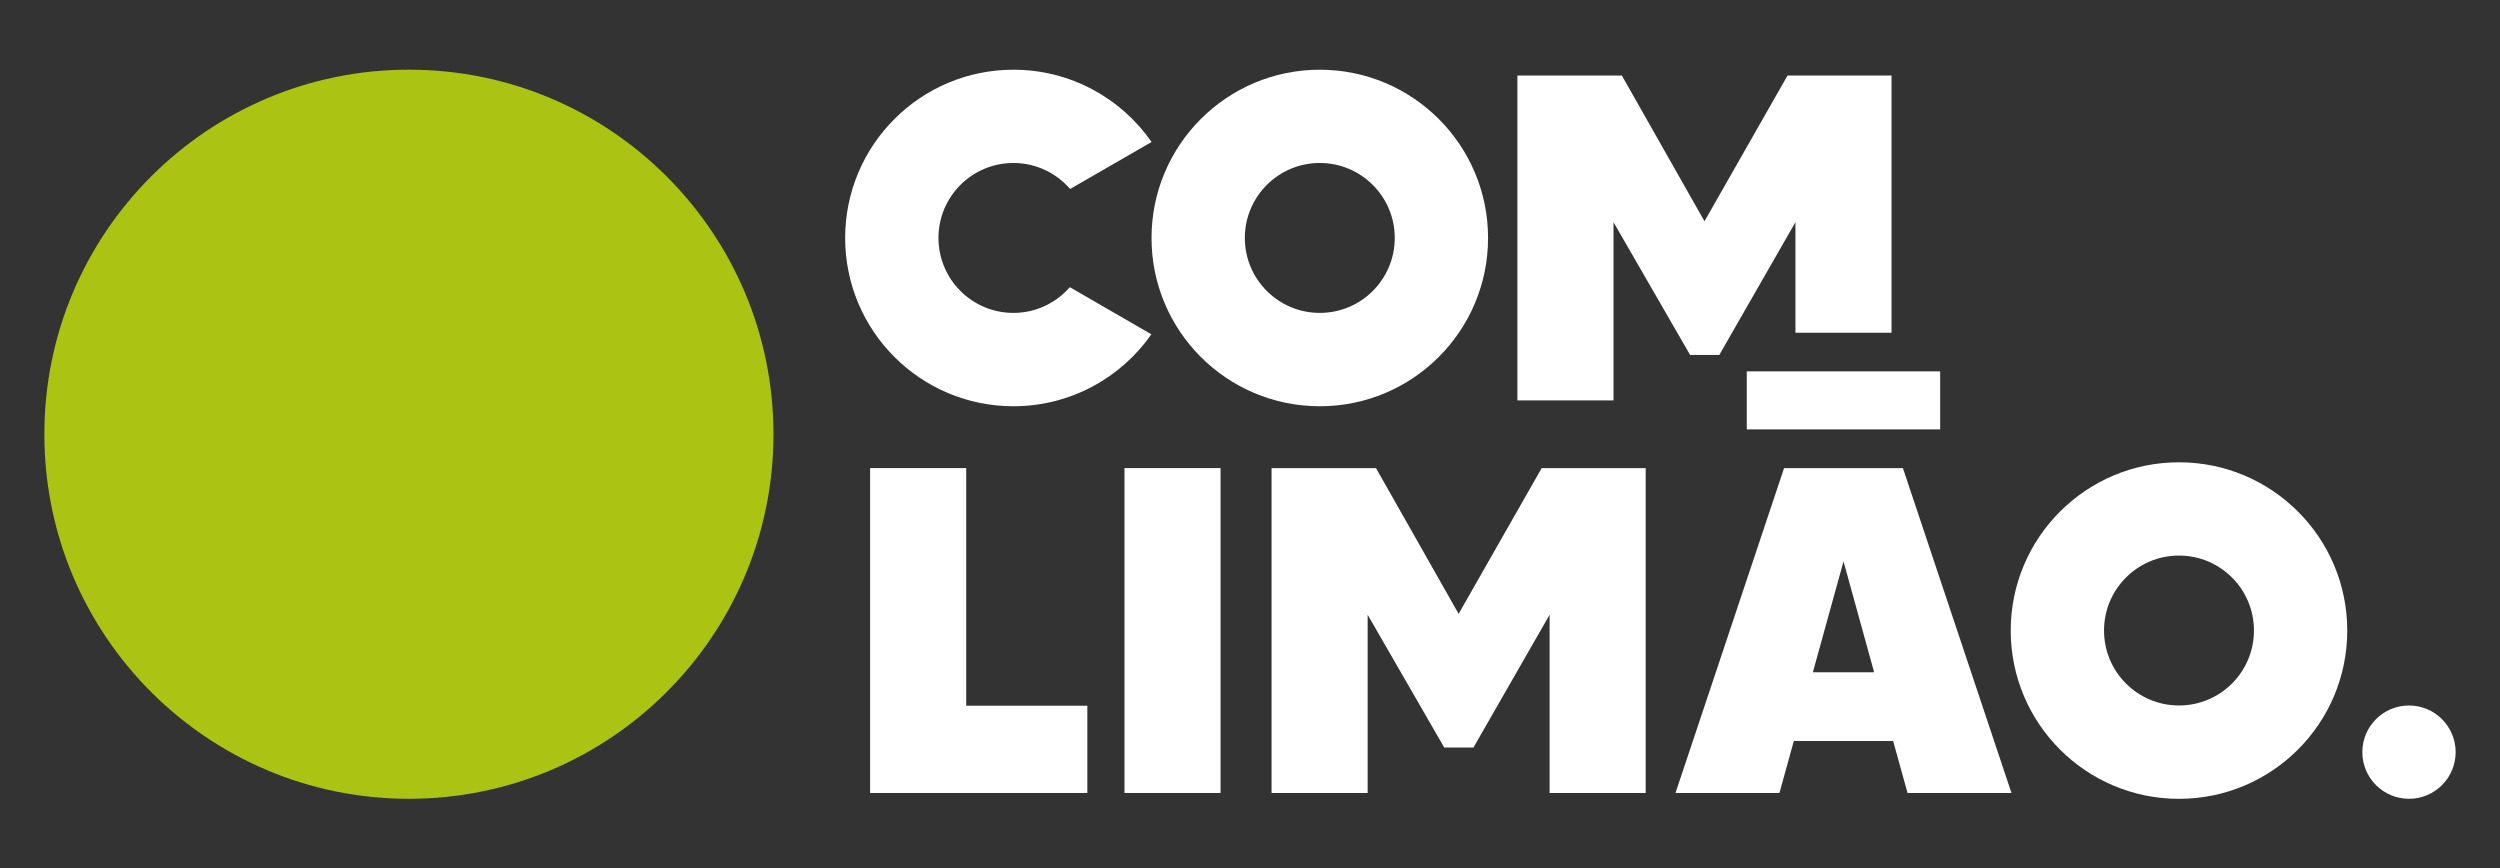 <?xml version="1.0" encoding="utf-8"?>
<!-- Generator: Adobe Illustrator 26.5.0, SVG Export Plug-In . SVG Version: 6.00 Build 0)  -->
<svg version="1.1" id="Layer_1" xmlns="http://www.w3.org/2000/svg" xmlns:xlink="http://www.w3.org/1999/xlink" x="0px" y="0px"
	 viewBox="0 0 620 215.38" style="enable-background:new 0 0 620 215.38;" xml:space="preserve">
<rect x="0" y="0" width="620" height="215.38" fill="#333333" stroke="none"/>
<style type="text/css">
	.st0{fill:#FFFFFF;}
	.st1{fill:#ABC413;}
</style>
<g>
	<path class="st0" d="M269.66,175.02v21.64h-53.87v-80.57h23.83v58.93H269.66z"/>
	<path class="st0" d="M302.7,116.09v80.57h-23.83v-80.57H302.7z"/>
	<g>
		<polygon class="st0" points="445.27,82.51 469.1,82.51 469.1,18.73 443.31,18.73 422.71,54.87 402.22,18.73 376.32,18.73 
			376.32,99.3 400.15,99.3 400.15,55.1 419.14,88.02 426.39,88.02 445.27,55.1 		"/>
	</g>
	<path class="st0" d="M408.13,116.09v80.57h-23.83v-44.2l-18.88,32.92h-7.25l-18.99-32.92v44.2h-23.83v-80.57h25.9l20.49,36.14
		l20.6-36.14H408.13z"/>
	<path class="st0" d="M471.92,116.09h-29.47l-26.93,80.57h25.78l3.57-12.89h24.63l3.57,12.89h25.78L471.92,116.09z M449.59,166.73
		l7.6-27.51l7.6,27.51H449.59z"/>
	<path class="st0" d="M540.39,114.65c-23.04,0-41.73,18.68-41.73,41.73s18.68,41.73,41.73,41.73s41.73-18.68,41.73-41.73
		S563.44,114.65,540.39,114.65z M540.39,174.96c-10.27,0-18.59-8.32-18.59-18.59s8.32-18.59,18.59-18.59
		c10.27,0,18.59,8.32,18.59,18.59S550.66,174.96,540.39,174.96z"/>
	<path class="st0" d="M327.31,17.29c-23.04,0-41.73,18.68-41.73,41.73s18.68,41.73,41.73,41.73c23.04,0,41.73-18.68,41.73-41.73
		S350.36,17.29,327.31,17.29z M327.31,77.6c-10.27,0-18.59-8.32-18.59-18.59s8.32-18.59,18.59-18.59c10.27,0,18.59,8.32,18.59,18.59
		S337.58,77.6,327.31,77.6z"/>
	<circle class="st0" cx="597.43" cy="186.53" r="11.57"/>
	<path class="st0" d="M481.17,106.49H433.2V92.1h47.96V106.49z"/>
	<path class="st0" d="M265.32,71.22c-3.41,3.9-8.41,6.38-13.99,6.38c-10.27,0-18.59-8.32-18.59-18.59s8.32-18.59,18.59-18.59
		c5.62,0,10.65,2.51,14.06,6.45l20.2-11.66c-7.54-10.83-20.07-17.92-34.26-17.92c-23.04,0-41.73,18.68-41.73,41.73
		s18.68,41.73,41.73,41.73c14.16,0,26.66-7.06,34.21-17.84L265.32,71.22z"/>
	<circle class="st1" cx="101.41" cy="107.69" r="90.41"/>
</g>
</svg>
